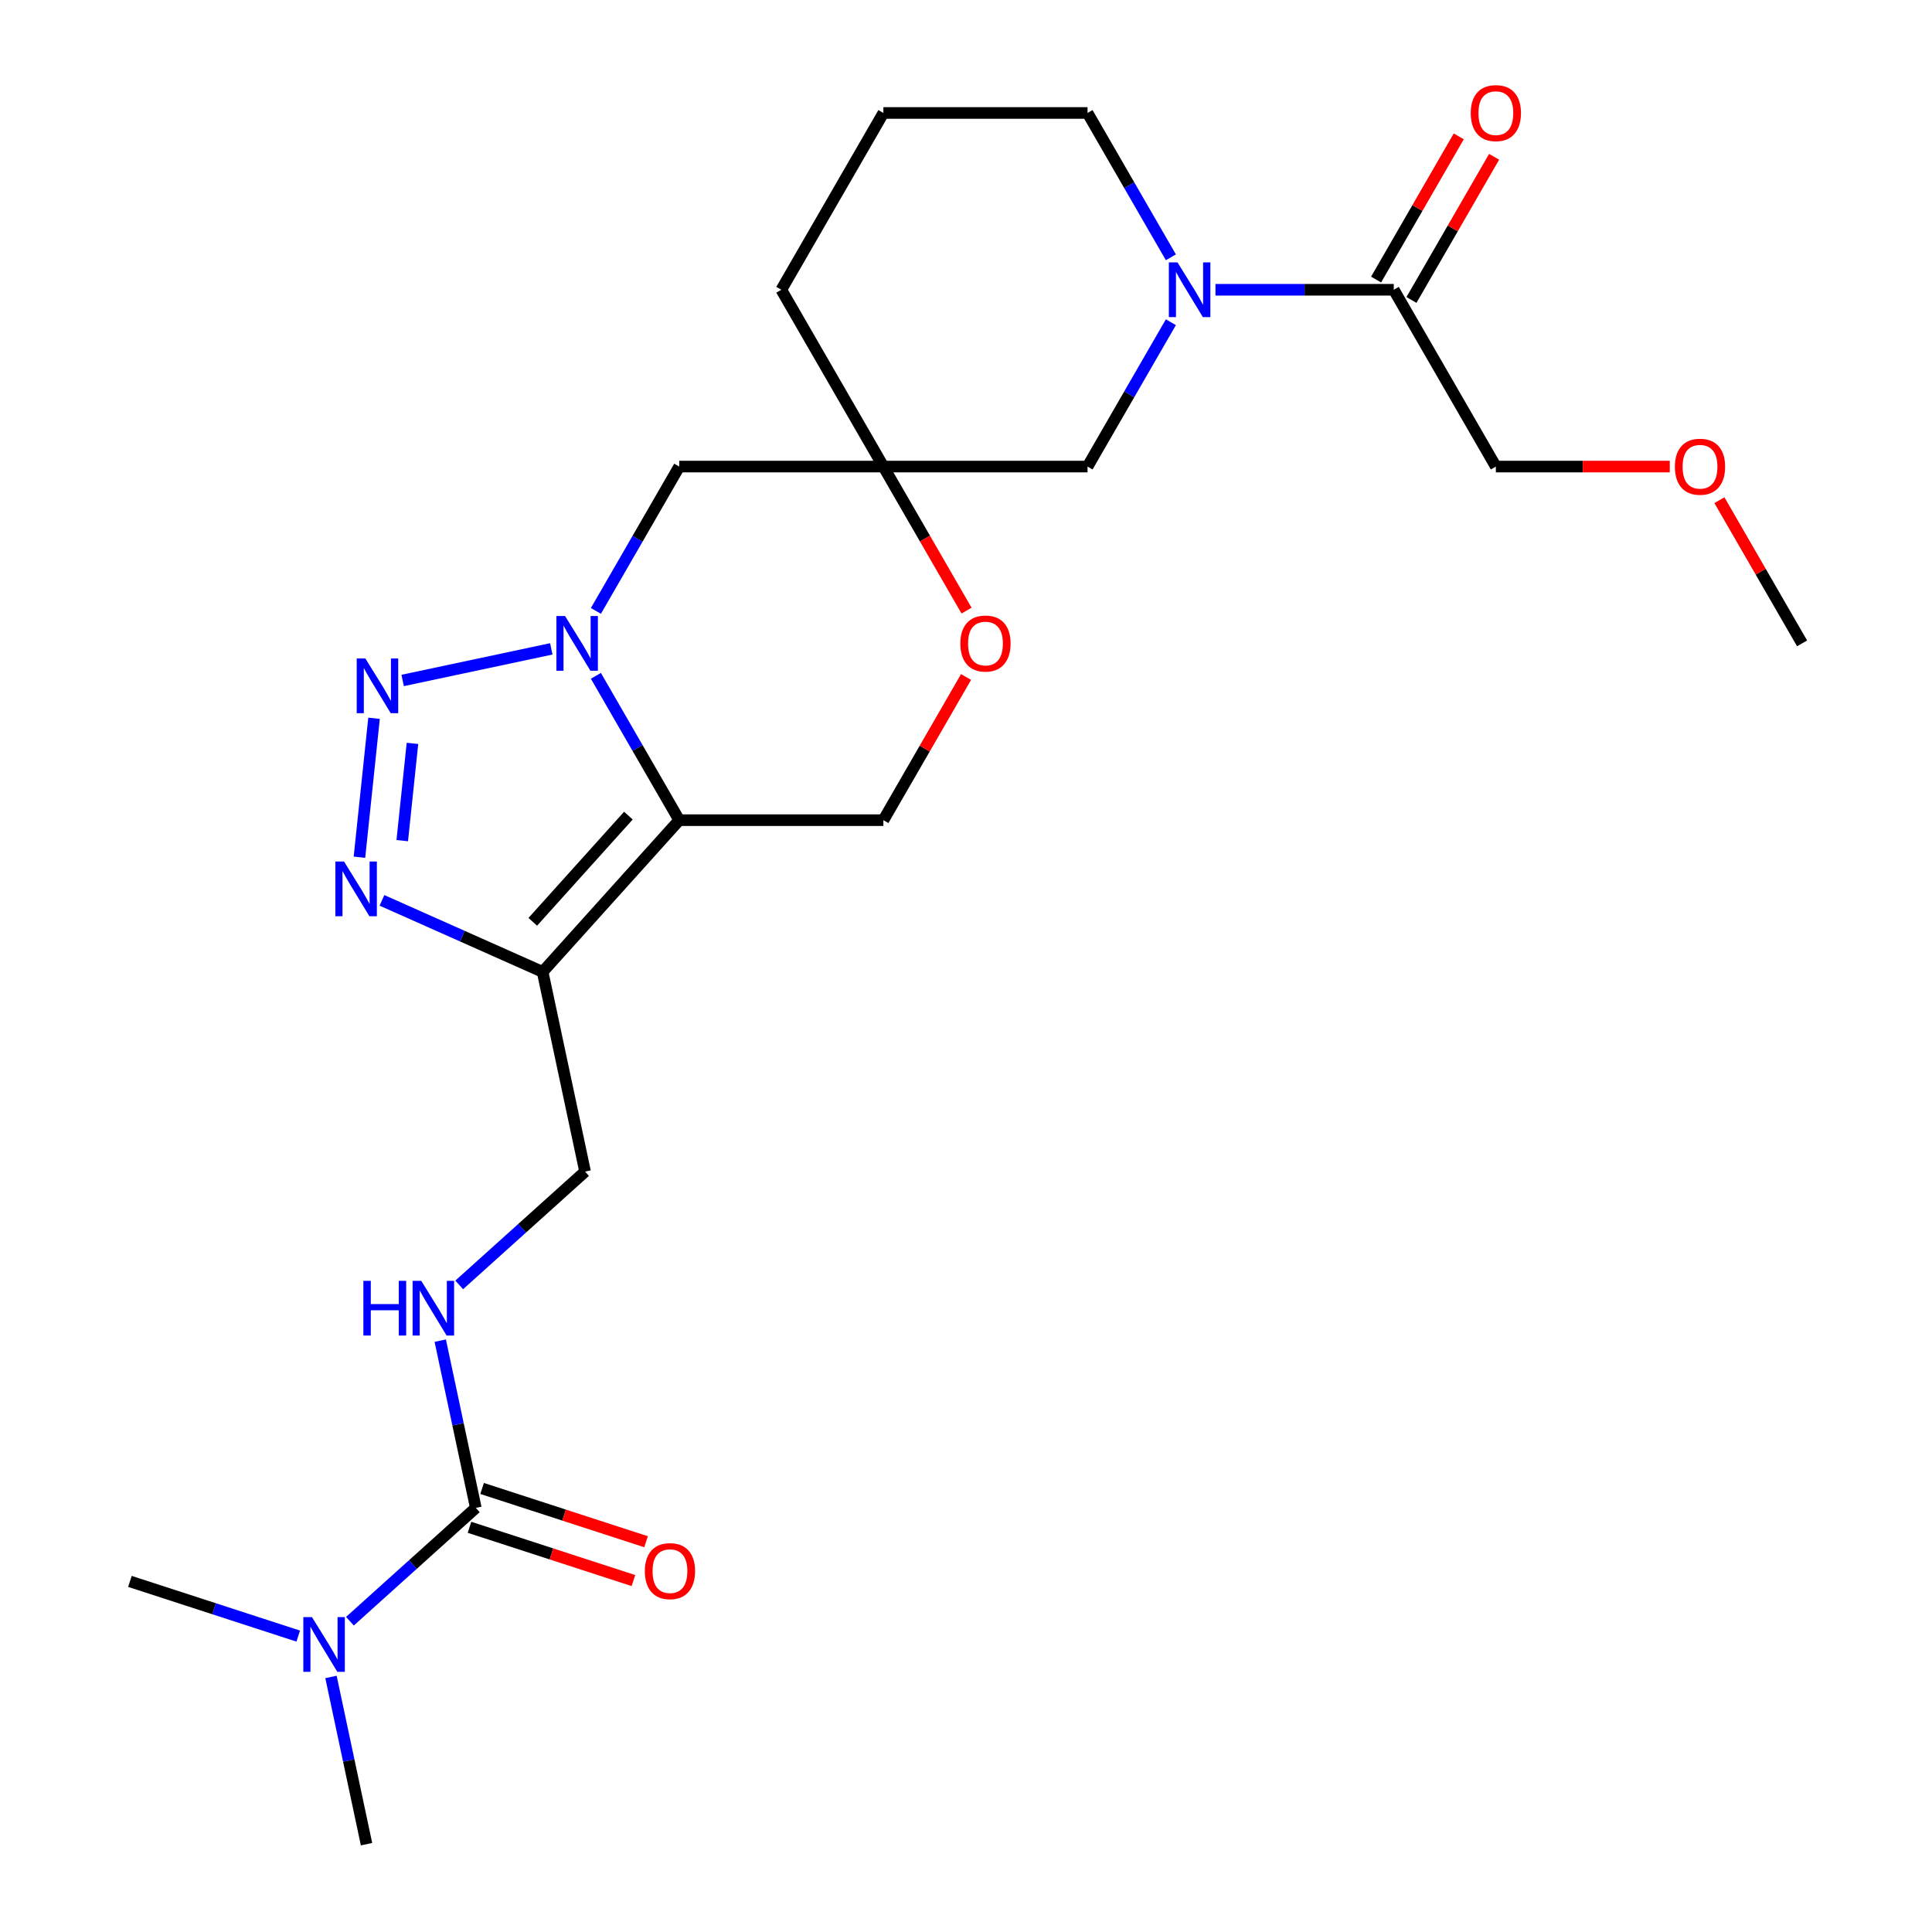 <?xml version='1.0' encoding='iso-8859-1'?>
<svg version='1.1' baseProfile='full'
              xmlns='http://www.w3.org/2000/svg'
                      xmlns:rdkit='http://www.rdkit.org/xml'
                      xmlns:xlink='http://www.w3.org/1999/xlink'
                  xml:space='preserve'
width='1000px' height='1000px' viewBox='0 0 1000 1000'>
<!-- END OF HEADER -->
<rect style='opacity:1.0;fill:#FFFFFF;stroke:none' width='1000' height='1000' x='0' y='0'> </rect>
<path class='bond-0' d='M 308.434,349.81 L 330.001,387.166' style='fill:none;fill-rule:evenodd;stroke:#0000FF;stroke-width:6px;stroke-linecap:butt;stroke-linejoin:miter;stroke-opacity:1' />
<path class='bond-0' d='M 330.001,387.166 L 351.568,424.521' style='fill:none;fill-rule:evenodd;stroke:#000000;stroke-width:6px;stroke-linecap:butt;stroke-linejoin:miter;stroke-opacity:1' />
<path class='bond-1' d='M 285.352,335.853 L 208.412,352.207' style='fill:none;fill-rule:evenodd;stroke:#0000FF;stroke-width:6px;stroke-linecap:butt;stroke-linejoin:miter;stroke-opacity:1' />
<path class='bond-7' d='M 308.434,316.207 L 330.001,278.851' style='fill:none;fill-rule:evenodd;stroke:#0000FF;stroke-width:6px;stroke-linecap:butt;stroke-linejoin:miter;stroke-opacity:1' />
<path class='bond-7' d='M 330.001,278.851 L 351.568,241.496' style='fill:none;fill-rule:evenodd;stroke:#000000;stroke-width:6px;stroke-linecap:butt;stroke-linejoin:miter;stroke-opacity:1' />
<path class='bond-2' d='M 351.568,424.521 L 280.861,503.049' style='fill:none;fill-rule:evenodd;stroke:#000000;stroke-width:6px;stroke-linecap:butt;stroke-linejoin:miter;stroke-opacity:1' />
<path class='bond-2' d='M 325.257,422.159 L 275.762,477.129' style='fill:none;fill-rule:evenodd;stroke:#000000;stroke-width:6px;stroke-linecap:butt;stroke-linejoin:miter;stroke-opacity:1' />
<path class='bond-8' d='M 351.568,424.521 L 457.238,424.521' style='fill:none;fill-rule:evenodd;stroke:#000000;stroke-width:6px;stroke-linecap:butt;stroke-linejoin:miter;stroke-opacity:1' />
<path class='bond-3' d='M 193.607,371.78 L 186.049,443.69' style='fill:none;fill-rule:evenodd;stroke:#0000FF;stroke-width:6px;stroke-linecap:butt;stroke-linejoin:miter;stroke-opacity:1' />
<path class='bond-3' d='M 213.491,384.776 L 208.201,435.113' style='fill:none;fill-rule:evenodd;stroke:#0000FF;stroke-width:6px;stroke-linecap:butt;stroke-linejoin:miter;stroke-opacity:1' />
<path class='bond-13' d='M 280.861,503.049 L 302.831,606.41' style='fill:none;fill-rule:evenodd;stroke:#000000;stroke-width:6px;stroke-linecap:butt;stroke-linejoin:miter;stroke-opacity:1' />
<path class='bond-25' d='M 280.861,503.049 L 239.285,484.538' style='fill:none;fill-rule:evenodd;stroke:#000000;stroke-width:6px;stroke-linecap:butt;stroke-linejoin:miter;stroke-opacity:1' />
<path class='bond-25' d='M 239.285,484.538 L 197.709,466.027' style='fill:none;fill-rule:evenodd;stroke:#0000FF;stroke-width:6px;stroke-linecap:butt;stroke-linejoin:miter;stroke-opacity:1' />
<path class='bond-4' d='M 606.043,166.785 L 584.475,204.14' style='fill:none;fill-rule:evenodd;stroke:#0000FF;stroke-width:6px;stroke-linecap:butt;stroke-linejoin:miter;stroke-opacity:1' />
<path class='bond-4' d='M 584.475,204.14 L 562.908,241.496' style='fill:none;fill-rule:evenodd;stroke:#000000;stroke-width:6px;stroke-linecap:butt;stroke-linejoin:miter;stroke-opacity:1' />
<path class='bond-9' d='M 629.125,149.983 L 675.269,149.983' style='fill:none;fill-rule:evenodd;stroke:#0000FF;stroke-width:6px;stroke-linecap:butt;stroke-linejoin:miter;stroke-opacity:1' />
<path class='bond-9' d='M 675.269,149.983 L 721.413,149.983' style='fill:none;fill-rule:evenodd;stroke:#000000;stroke-width:6px;stroke-linecap:butt;stroke-linejoin:miter;stroke-opacity:1' />
<path class='bond-27' d='M 606.043,133.181 L 584.475,95.826' style='fill:none;fill-rule:evenodd;stroke:#0000FF;stroke-width:6px;stroke-linecap:butt;stroke-linejoin:miter;stroke-opacity:1' />
<path class='bond-27' d='M 584.475,95.826 L 562.908,58.47' style='fill:none;fill-rule:evenodd;stroke:#000000;stroke-width:6px;stroke-linecap:butt;stroke-linejoin:miter;stroke-opacity:1' />
<path class='bond-5' d='M 246.273,780.478 L 237.074,737.198' style='fill:none;fill-rule:evenodd;stroke:#000000;stroke-width:6px;stroke-linecap:butt;stroke-linejoin:miter;stroke-opacity:1' />
<path class='bond-5' d='M 237.074,737.198 L 227.875,693.919' style='fill:none;fill-rule:evenodd;stroke:#0000FF;stroke-width:6px;stroke-linecap:butt;stroke-linejoin:miter;stroke-opacity:1' />
<path class='bond-14' d='M 246.273,780.478 L 213.7,809.807' style='fill:none;fill-rule:evenodd;stroke:#000000;stroke-width:6px;stroke-linecap:butt;stroke-linejoin:miter;stroke-opacity:1' />
<path class='bond-14' d='M 213.7,809.807 L 181.127,839.136' style='fill:none;fill-rule:evenodd;stroke:#0000FF;stroke-width:6px;stroke-linecap:butt;stroke-linejoin:miter;stroke-opacity:1' />
<path class='bond-15' d='M 243.008,790.528 L 285.436,804.313' style='fill:none;fill-rule:evenodd;stroke:#000000;stroke-width:6px;stroke-linecap:butt;stroke-linejoin:miter;stroke-opacity:1' />
<path class='bond-15' d='M 285.436,804.313 L 327.864,818.099' style='fill:none;fill-rule:evenodd;stroke:#FF0000;stroke-width:6px;stroke-linecap:butt;stroke-linejoin:miter;stroke-opacity:1' />
<path class='bond-15' d='M 249.539,770.428 L 291.967,784.214' style='fill:none;fill-rule:evenodd;stroke:#000000;stroke-width:6px;stroke-linecap:butt;stroke-linejoin:miter;stroke-opacity:1' />
<path class='bond-15' d='M 291.967,784.214 L 334.395,797.999' style='fill:none;fill-rule:evenodd;stroke:#FF0000;stroke-width:6px;stroke-linecap:butt;stroke-linejoin:miter;stroke-opacity:1' />
<path class='bond-6' d='M 457.238,241.496 L 351.568,241.496' style='fill:none;fill-rule:evenodd;stroke:#000000;stroke-width:6px;stroke-linecap:butt;stroke-linejoin:miter;stroke-opacity:1' />
<path class='bond-10' d='M 457.238,241.496 L 478.759,278.771' style='fill:none;fill-rule:evenodd;stroke:#000000;stroke-width:6px;stroke-linecap:butt;stroke-linejoin:miter;stroke-opacity:1' />
<path class='bond-10' d='M 478.759,278.771 L 500.28,316.047' style='fill:none;fill-rule:evenodd;stroke:#FF0000;stroke-width:6px;stroke-linecap:butt;stroke-linejoin:miter;stroke-opacity:1' />
<path class='bond-12' d='M 457.238,241.496 L 562.908,241.496' style='fill:none;fill-rule:evenodd;stroke:#000000;stroke-width:6px;stroke-linecap:butt;stroke-linejoin:miter;stroke-opacity:1' />
<path class='bond-18' d='M 457.238,241.496 L 404.403,149.983' style='fill:none;fill-rule:evenodd;stroke:#000000;stroke-width:6px;stroke-linecap:butt;stroke-linejoin:miter;stroke-opacity:1' />
<path class='bond-26' d='M 457.238,424.521 L 478.632,387.466' style='fill:none;fill-rule:evenodd;stroke:#000000;stroke-width:6px;stroke-linecap:butt;stroke-linejoin:miter;stroke-opacity:1' />
<path class='bond-26' d='M 478.632,387.466 L 500.026,350.41' style='fill:none;fill-rule:evenodd;stroke:#FF0000;stroke-width:6px;stroke-linecap:butt;stroke-linejoin:miter;stroke-opacity:1' />
<path class='bond-16' d='M 730.564,155.266 L 751.958,118.211' style='fill:none;fill-rule:evenodd;stroke:#000000;stroke-width:6px;stroke-linecap:butt;stroke-linejoin:miter;stroke-opacity:1' />
<path class='bond-16' d='M 751.958,118.211 L 773.352,81.155' style='fill:none;fill-rule:evenodd;stroke:#FF0000;stroke-width:6px;stroke-linecap:butt;stroke-linejoin:miter;stroke-opacity:1' />
<path class='bond-16' d='M 712.262,144.699 L 733.656,107.644' style='fill:none;fill-rule:evenodd;stroke:#000000;stroke-width:6px;stroke-linecap:butt;stroke-linejoin:miter;stroke-opacity:1' />
<path class='bond-16' d='M 733.656,107.644 L 755.05,70.588' style='fill:none;fill-rule:evenodd;stroke:#FF0000;stroke-width:6px;stroke-linecap:butt;stroke-linejoin:miter;stroke-opacity:1' />
<path class='bond-19' d='M 721.413,149.983 L 774.248,241.496' style='fill:none;fill-rule:evenodd;stroke:#000000;stroke-width:6px;stroke-linecap:butt;stroke-linejoin:miter;stroke-opacity:1' />
<path class='bond-11' d='M 237.685,665.068 L 270.258,635.739' style='fill:none;fill-rule:evenodd;stroke:#0000FF;stroke-width:6px;stroke-linecap:butt;stroke-linejoin:miter;stroke-opacity:1' />
<path class='bond-11' d='M 270.258,635.739 L 302.831,606.41' style='fill:none;fill-rule:evenodd;stroke:#000000;stroke-width:6px;stroke-linecap:butt;stroke-linejoin:miter;stroke-opacity:1' />
<path class='bond-22' d='M 171.317,867.986 L 180.516,911.266' style='fill:none;fill-rule:evenodd;stroke:#0000FF;stroke-width:6px;stroke-linecap:butt;stroke-linejoin:miter;stroke-opacity:1' />
<path class='bond-22' d='M 180.516,911.266 L 189.715,954.545' style='fill:none;fill-rule:evenodd;stroke:#000000;stroke-width:6px;stroke-linecap:butt;stroke-linejoin:miter;stroke-opacity:1' />
<path class='bond-23' d='M 154.364,846.837 L 110.805,832.684' style='fill:none;fill-rule:evenodd;stroke:#0000FF;stroke-width:6px;stroke-linecap:butt;stroke-linejoin:miter;stroke-opacity:1' />
<path class='bond-23' d='M 110.805,832.684 L 67.247,818.531' style='fill:none;fill-rule:evenodd;stroke:#000000;stroke-width:6px;stroke-linecap:butt;stroke-linejoin:miter;stroke-opacity:1' />
<path class='bond-17' d='M 562.908,58.47 L 457.238,58.47' style='fill:none;fill-rule:evenodd;stroke:#000000;stroke-width:6px;stroke-linecap:butt;stroke-linejoin:miter;stroke-opacity:1' />
<path class='bond-20' d='M 404.403,149.983 L 457.238,58.47' style='fill:none;fill-rule:evenodd;stroke:#000000;stroke-width:6px;stroke-linecap:butt;stroke-linejoin:miter;stroke-opacity:1' />
<path class='bond-21' d='M 774.248,241.496 L 819.262,241.496' style='fill:none;fill-rule:evenodd;stroke:#000000;stroke-width:6px;stroke-linecap:butt;stroke-linejoin:miter;stroke-opacity:1' />
<path class='bond-21' d='M 819.262,241.496 L 864.276,241.496' style='fill:none;fill-rule:evenodd;stroke:#FF0000;stroke-width:6px;stroke-linecap:butt;stroke-linejoin:miter;stroke-opacity:1' />
<path class='bond-24' d='M 889.965,258.897 L 911.359,295.953' style='fill:none;fill-rule:evenodd;stroke:#FF0000;stroke-width:6px;stroke-linecap:butt;stroke-linejoin:miter;stroke-opacity:1' />
<path class='bond-24' d='M 911.359,295.953 L 932.753,333.009' style='fill:none;fill-rule:evenodd;stroke:#000000;stroke-width:6px;stroke-linecap:butt;stroke-linejoin:miter;stroke-opacity:1' />
<path  class='atom-0' d='M 292.473 318.849
L 301.753 333.849
Q 302.673 335.329, 304.153 338.009
Q 305.633 340.689, 305.713 340.849
L 305.713 318.849
L 309.473 318.849
L 309.473 347.169
L 305.593 347.169
L 295.633 330.769
Q 294.473 328.849, 293.233 326.649
Q 292.033 324.449, 291.673 323.769
L 291.673 347.169
L 287.993 347.169
L 287.993 318.849
L 292.473 318.849
' fill='#0000FF'/>
<path  class='atom-2' d='M 189.113 340.819
L 198.393 355.819
Q 199.313 357.299, 200.793 359.979
Q 202.273 362.659, 202.353 362.819
L 202.353 340.819
L 206.113 340.819
L 206.113 369.139
L 202.233 369.139
L 192.273 352.739
Q 191.113 350.819, 189.873 348.619
Q 188.673 346.419, 188.313 345.739
L 188.313 369.139
L 184.633 369.139
L 184.633 340.819
L 189.113 340.819
' fill='#0000FF'/>
<path  class='atom-4' d='M 178.067 445.91
L 187.347 460.91
Q 188.267 462.39, 189.747 465.07
Q 191.227 467.75, 191.307 467.91
L 191.307 445.91
L 195.067 445.91
L 195.067 474.23
L 191.187 474.23
L 181.227 457.83
Q 180.067 455.91, 178.827 453.71
Q 177.627 451.51, 177.267 450.83
L 177.267 474.23
L 173.587 474.23
L 173.587 445.91
L 178.067 445.91
' fill='#0000FF'/>
<path  class='atom-5' d='M 609.483 135.823
L 618.763 150.823
Q 619.683 152.303, 621.163 154.983
Q 622.643 157.663, 622.723 157.823
L 622.723 135.823
L 626.483 135.823
L 626.483 164.143
L 622.603 164.143
L 612.643 147.743
Q 611.483 145.823, 610.243 143.623
Q 609.043 141.423, 608.683 140.743
L 608.683 164.143
L 605.003 164.143
L 605.003 135.823
L 609.483 135.823
' fill='#0000FF'/>
<path  class='atom-11' d='M 497.073 333.089
Q 497.073 326.289, 500.433 322.489
Q 503.793 318.689, 510.073 318.689
Q 516.353 318.689, 519.713 322.489
Q 523.073 326.289, 523.073 333.089
Q 523.073 339.969, 519.673 343.889
Q 516.273 347.769, 510.073 347.769
Q 503.833 347.769, 500.433 343.889
Q 497.073 340.009, 497.073 333.089
M 510.073 344.569
Q 514.393 344.569, 516.713 341.689
Q 519.073 338.769, 519.073 333.089
Q 519.073 327.529, 516.713 324.729
Q 514.393 321.889, 510.073 321.889
Q 505.753 321.889, 503.393 324.689
Q 501.073 327.489, 501.073 333.089
Q 501.073 338.809, 503.393 341.689
Q 505.753 344.569, 510.073 344.569
' fill='#FF0000'/>
<path  class='atom-12' d='M 188.083 662.957
L 191.923 662.957
L 191.923 674.997
L 206.403 674.997
L 206.403 662.957
L 210.243 662.957
L 210.243 691.277
L 206.403 691.277
L 206.403 678.197
L 191.923 678.197
L 191.923 691.277
L 188.083 691.277
L 188.083 662.957
' fill='#0000FF'/>
<path  class='atom-12' d='M 218.043 662.957
L 227.323 677.957
Q 228.243 679.437, 229.723 682.117
Q 231.203 684.797, 231.283 684.957
L 231.283 662.957
L 235.043 662.957
L 235.043 691.277
L 231.163 691.277
L 221.203 674.877
Q 220.043 672.957, 218.803 670.757
Q 217.603 668.557, 217.243 667.877
L 217.243 691.277
L 213.563 691.277
L 213.563 662.957
L 218.043 662.957
' fill='#0000FF'/>
<path  class='atom-15' d='M 161.485 837.025
L 170.765 852.025
Q 171.685 853.505, 173.165 856.185
Q 174.645 858.865, 174.725 859.025
L 174.725 837.025
L 178.485 837.025
L 178.485 865.345
L 174.605 865.345
L 164.645 848.945
Q 163.485 847.025, 162.245 844.825
Q 161.045 842.625, 160.685 841.945
L 160.685 865.345
L 157.005 865.345
L 157.005 837.025
L 161.485 837.025
' fill='#0000FF'/>
<path  class='atom-16' d='M 333.771 813.212
Q 333.771 806.412, 337.131 802.612
Q 340.491 798.812, 346.771 798.812
Q 353.051 798.812, 356.411 802.612
Q 359.771 806.412, 359.771 813.212
Q 359.771 820.092, 356.371 824.012
Q 352.971 827.892, 346.771 827.892
Q 340.531 827.892, 337.131 824.012
Q 333.771 820.132, 333.771 813.212
M 346.771 824.692
Q 351.091 824.692, 353.411 821.812
Q 355.771 818.892, 355.771 813.212
Q 355.771 807.652, 353.411 804.852
Q 351.091 802.012, 346.771 802.012
Q 342.451 802.012, 340.091 804.812
Q 337.771 807.612, 337.771 813.212
Q 337.771 818.932, 340.091 821.812
Q 342.451 824.692, 346.771 824.692
' fill='#FF0000'/>
<path  class='atom-17' d='M 761.248 58.55
Q 761.248 51.75, 764.608 47.95
Q 767.968 44.15, 774.248 44.15
Q 780.528 44.15, 783.888 47.95
Q 787.248 51.75, 787.248 58.55
Q 787.248 65.43, 783.848 69.35
Q 780.448 73.23, 774.248 73.23
Q 768.008 73.23, 764.608 69.35
Q 761.248 65.47, 761.248 58.55
M 774.248 70.03
Q 778.568 70.03, 780.888 67.15
Q 783.248 64.23, 783.248 58.55
Q 783.248 52.99, 780.888 50.19
Q 778.568 47.35, 774.248 47.35
Q 769.928 47.35, 767.568 50.15
Q 765.248 52.95, 765.248 58.55
Q 765.248 64.27, 767.568 67.15
Q 769.928 70.03, 774.248 70.03
' fill='#FF0000'/>
<path  class='atom-22' d='M 866.918 241.576
Q 866.918 234.776, 870.278 230.976
Q 873.638 227.176, 879.918 227.176
Q 886.198 227.176, 889.558 230.976
Q 892.918 234.776, 892.918 241.576
Q 892.918 248.456, 889.518 252.376
Q 886.118 256.256, 879.918 256.256
Q 873.678 256.256, 870.278 252.376
Q 866.918 248.496, 866.918 241.576
M 879.918 253.056
Q 884.238 253.056, 886.558 250.176
Q 888.918 247.256, 888.918 241.576
Q 888.918 236.016, 886.558 233.216
Q 884.238 230.376, 879.918 230.376
Q 875.598 230.376, 873.238 233.176
Q 870.918 235.976, 870.918 241.576
Q 870.918 247.296, 873.238 250.176
Q 875.598 253.056, 879.918 253.056
' fill='#FF0000'/>
</svg>
